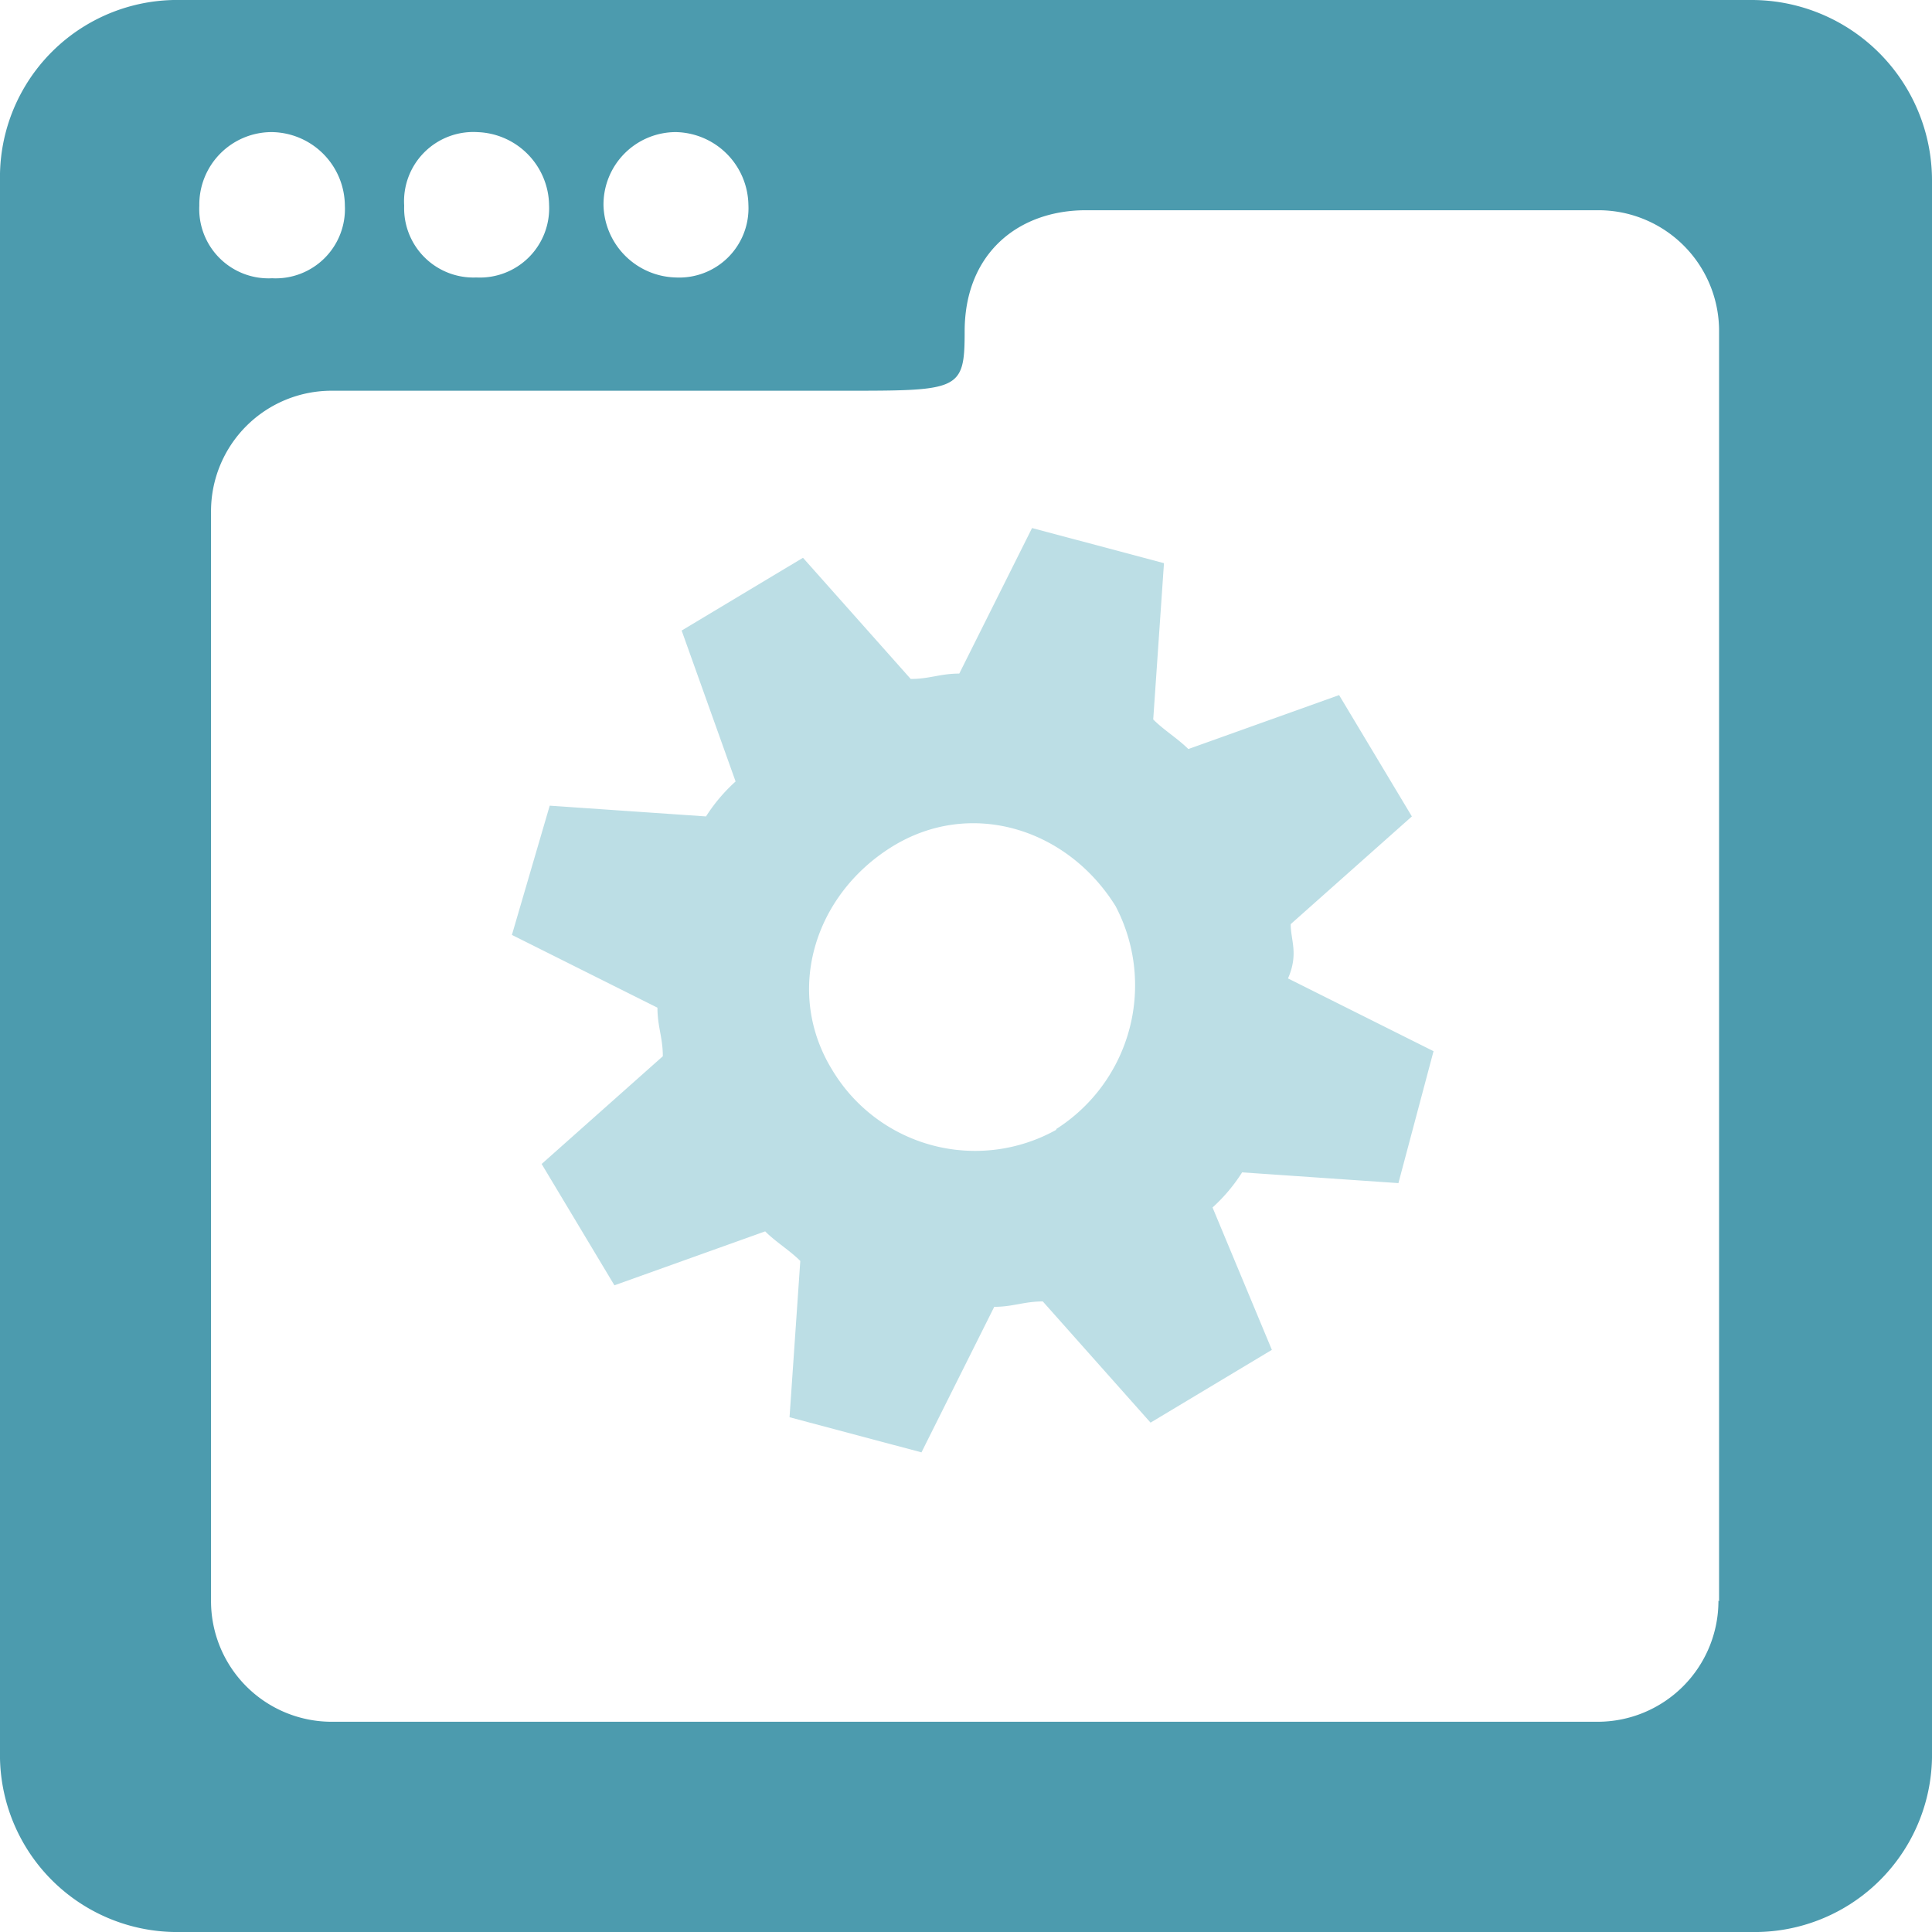 <svg xmlns="http://www.w3.org/2000/svg" viewBox="0 0 122.13 122.13"><defs><style>.cls-1{fill:#bcdee5;}.cls-2{fill:#4c9bae;}</style></defs><title>1_1</title><g id="Layer_2" data-name="Layer 2"><g id="Layer_1-2" data-name="Layer 1"><path class="cls-1" d="M81.59,58.42l7.66-6.81-4.6-7.67-9.53,3.41c-.69-.68-1.54-1.19-2.22-1.87l.68-9.88-8.34-2.22-4.6,9.2c-1.2,0-1.88.34-3.07.34l-6.81-7.66-7.67,4.6L46.5,49.4a10.78,10.78,0,0,0-1.87,2.21l-9.88-.68L32.36,59.1l9.2,4.6c0,1.2.34,1.88.34,3.07l-7.66,6.81,4.6,7.67,9.53-3.41c.68.68,1.54,1.19,2.22,1.87l-.68,9.88,8.34,2.22,4.6-9.2c1.19,0,1.88-.34,3.07-.34l6.81,7.66,7.67-4.6-3.75-9a10.81,10.81,0,0,0,1.87-2.22l9.88.68,2.22-8.34-9.2-4.6C82.1,60.3,81.59,59.44,81.59,58.42Zm-14.82,13a10.53,10.53,0,0,1-14.14-3.75c-3.06-4.94-1.19-11.07,3.75-14.14s11.07-1.19,14.14,3.75A10.77,10.77,0,0,1,66.77,71.37Z"/><path class="cls-2" d="M110.71,0H11.41A11.2,11.2,0,0,0,0,11.41v99.3a11.2,11.2,0,0,0,11.41,11.42h99.3a11.21,11.21,0,0,0,11.42-11.42V11.41A11.41,11.41,0,0,0,110.71,0Zm-68,8.35a4.68,4.68,0,0,1,4.6,4.6,4.38,4.38,0,0,1-4.6,4.59A4.69,4.69,0,0,1,38.15,13,4.58,4.58,0,0,1,42.75,8.35Zm-12.6,0a4.69,4.69,0,0,1,4.6,4.6,4.38,4.38,0,0,1-4.6,4.59A4.38,4.38,0,0,1,25.55,13,4.38,4.38,0,0,1,30.15,8.35Zm-12.95,0A4.68,4.68,0,0,1,21.8,13a4.38,4.38,0,0,1-4.6,4.59A4.38,4.38,0,0,1,12.6,13,4.58,4.58,0,0,1,17.2,8.35Zm91.47,92.83a7.64,7.64,0,0,1-7.66,7.66H21a7.63,7.63,0,0,1-7.66-7.66V32.36A7.62,7.62,0,0,1,21,24.7H53.31c7.33,0,7.67,0,7.67-3.75,0-4.94,3.4-7.66,7.66-7.66H101A7.63,7.63,0,0,1,108.67,21v80.23Z"/></g></g></svg>